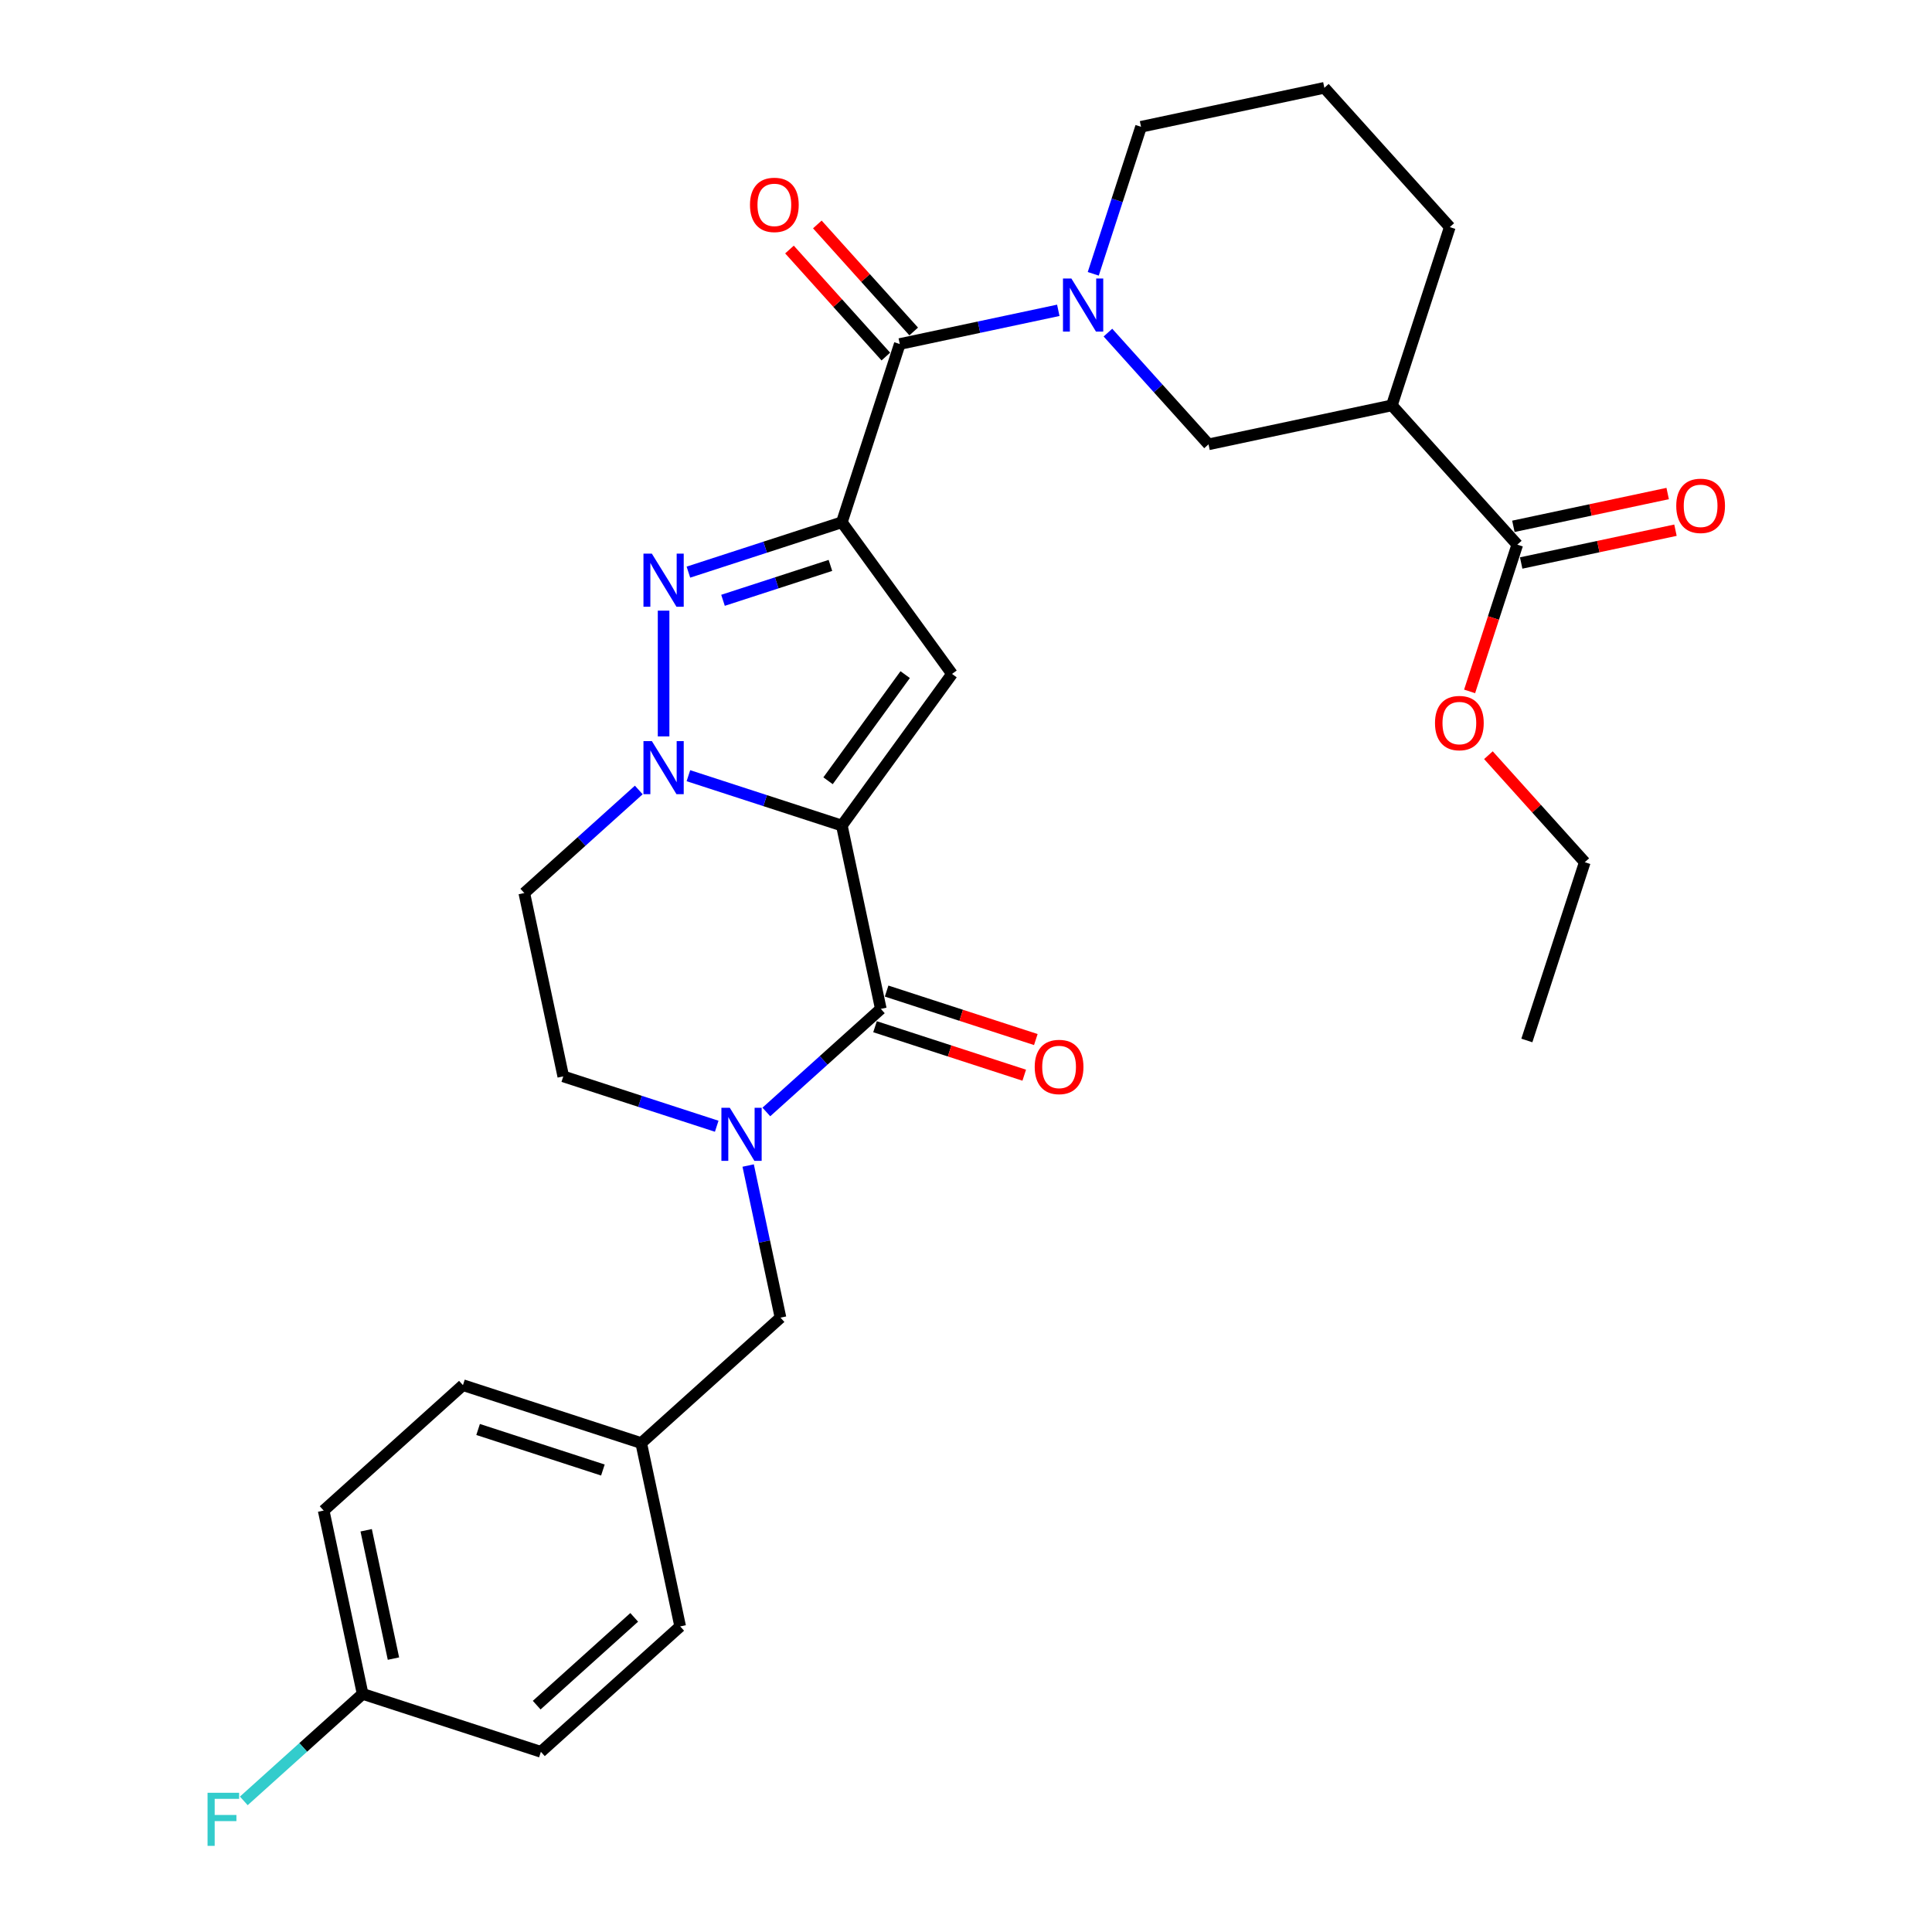 <?xml version='1.0' encoding='iso-8859-1'?>
<svg version='1.1' baseProfile='full'
              xmlns='http://www.w3.org/2000/svg'
                      xmlns:rdkit='http://www.rdkit.org/xml'
                      xmlns:xlink='http://www.w3.org/1999/xlink'
                  xml:space='preserve'
width='1000px' height='1000px' viewBox='0 0 1000 1000'>
<!-- END OF HEADER -->
<rect style='opacity:1.0;fill:#FFFFFF;stroke:none' width='1000' height='1000' x='0' y='0'> </rect>
<path class='bond-1' d='M 435.74,427.304 L 396.029,414.402' style='fill:none;fill-rule:evenodd;stroke:#000000;stroke-width:6px;stroke-linecap:butt;stroke-linejoin:miter;stroke-opacity:1' />
<path class='bond-1' d='M 396.029,414.402 L 356.318,401.499' style='fill:none;fill-rule:evenodd;stroke:#0000FF;stroke-width:6px;stroke-linecap:butt;stroke-linejoin:miter;stroke-opacity:1' />
<path class='bond-2' d='M 435.74,427.304 L 492.765,348.817' style='fill:none;fill-rule:evenodd;stroke:#000000;stroke-width:6px;stroke-linecap:butt;stroke-linejoin:miter;stroke-opacity:1' />
<path class='bond-2' d='M 428.597,404.127 L 468.514,349.186' style='fill:none;fill-rule:evenodd;stroke:#000000;stroke-width:6px;stroke-linecap:butt;stroke-linejoin:miter;stroke-opacity:1' />
<path class='bond-4' d='M 435.74,427.304 L 455.911,522.2' style='fill:none;fill-rule:evenodd;stroke:#000000;stroke-width:6px;stroke-linecap:butt;stroke-linejoin:miter;stroke-opacity:1' />
<path class='bond-0' d='M 435.74,270.33 L 492.765,348.817' style='fill:none;fill-rule:evenodd;stroke:#000000;stroke-width:6px;stroke-linecap:butt;stroke-linejoin:miter;stroke-opacity:1' />
<path class='bond-6' d='M 435.74,270.33 L 465.72,178.063' style='fill:none;fill-rule:evenodd;stroke:#000000;stroke-width:6px;stroke-linecap:butt;stroke-linejoin:miter;stroke-opacity:1' />
<path class='bond-30' d='M 435.74,270.33 L 396.029,283.233' style='fill:none;fill-rule:evenodd;stroke:#000000;stroke-width:6px;stroke-linecap:butt;stroke-linejoin:miter;stroke-opacity:1' />
<path class='bond-30' d='M 396.029,283.233 L 356.318,296.136' style='fill:none;fill-rule:evenodd;stroke:#0000FF;stroke-width:6px;stroke-linecap:butt;stroke-linejoin:miter;stroke-opacity:1' />
<path class='bond-30' d='M 429.823,292.654 L 402.025,301.687' style='fill:none;fill-rule:evenodd;stroke:#000000;stroke-width:6px;stroke-linecap:butt;stroke-linejoin:miter;stroke-opacity:1' />
<path class='bond-30' d='M 402.025,301.687 L 374.227,310.719' style='fill:none;fill-rule:evenodd;stroke:#0000FF;stroke-width:6px;stroke-linecap:butt;stroke-linejoin:miter;stroke-opacity:1' />
<path class='bond-3' d='M 343.473,381.162 L 343.473,316.068' style='fill:none;fill-rule:evenodd;stroke:#0000FF;stroke-width:6px;stroke-linecap:butt;stroke-linejoin:miter;stroke-opacity:1' />
<path class='bond-11' d='M 330.628,408.891 L 301.003,435.566' style='fill:none;fill-rule:evenodd;stroke:#0000FF;stroke-width:6px;stroke-linecap:butt;stroke-linejoin:miter;stroke-opacity:1' />
<path class='bond-11' d='M 301.003,435.566 L 271.377,462.241' style='fill:none;fill-rule:evenodd;stroke:#000000;stroke-width:6px;stroke-linecap:butt;stroke-linejoin:miter;stroke-opacity:1' />
<path class='bond-5' d='M 455.911,522.2 L 426.285,548.875' style='fill:none;fill-rule:evenodd;stroke:#000000;stroke-width:6px;stroke-linecap:butt;stroke-linejoin:miter;stroke-opacity:1' />
<path class='bond-5' d='M 426.285,548.875 L 396.659,575.55' style='fill:none;fill-rule:evenodd;stroke:#0000FF;stroke-width:6px;stroke-linecap:butt;stroke-linejoin:miter;stroke-opacity:1' />
<path class='bond-14' d='M 452.913,531.427 L 491.528,543.973' style='fill:none;fill-rule:evenodd;stroke:#000000;stroke-width:6px;stroke-linecap:butt;stroke-linejoin:miter;stroke-opacity:1' />
<path class='bond-14' d='M 491.528,543.973 L 530.143,556.52' style='fill:none;fill-rule:evenodd;stroke:#FF0000;stroke-width:6px;stroke-linecap:butt;stroke-linejoin:miter;stroke-opacity:1' />
<path class='bond-14' d='M 458.909,512.973 L 497.524,525.52' style='fill:none;fill-rule:evenodd;stroke:#000000;stroke-width:6px;stroke-linecap:butt;stroke-linejoin:miter;stroke-opacity:1' />
<path class='bond-14' d='M 497.524,525.52 L 536.139,538.067' style='fill:none;fill-rule:evenodd;stroke:#FF0000;stroke-width:6px;stroke-linecap:butt;stroke-linejoin:miter;stroke-opacity:1' />
<path class='bond-12' d='M 370.97,582.942 L 331.259,570.039' style='fill:none;fill-rule:evenodd;stroke:#0000FF;stroke-width:6px;stroke-linecap:butt;stroke-linejoin:miter;stroke-opacity:1' />
<path class='bond-12' d='M 331.259,570.039 L 291.547,557.136' style='fill:none;fill-rule:evenodd;stroke:#000000;stroke-width:6px;stroke-linecap:butt;stroke-linejoin:miter;stroke-opacity:1' />
<path class='bond-13' d='M 387.25,603.279 L 395.618,642.645' style='fill:none;fill-rule:evenodd;stroke:#0000FF;stroke-width:6px;stroke-linecap:butt;stroke-linejoin:miter;stroke-opacity:1' />
<path class='bond-13' d='M 395.618,642.645 L 403.985,682.011' style='fill:none;fill-rule:evenodd;stroke:#000000;stroke-width:6px;stroke-linecap:butt;stroke-linejoin:miter;stroke-opacity:1' />
<path class='bond-7' d='M 465.72,178.063 L 506.745,169.343' style='fill:none;fill-rule:evenodd;stroke:#000000;stroke-width:6px;stroke-linecap:butt;stroke-linejoin:miter;stroke-opacity:1' />
<path class='bond-7' d='M 506.745,169.343 L 547.77,160.623' style='fill:none;fill-rule:evenodd;stroke:#0000FF;stroke-width:6px;stroke-linecap:butt;stroke-linejoin:miter;stroke-opacity:1' />
<path class='bond-15' d='M 472.929,171.571 L 447.99,143.873' style='fill:none;fill-rule:evenodd;stroke:#000000;stroke-width:6px;stroke-linecap:butt;stroke-linejoin:miter;stroke-opacity:1' />
<path class='bond-15' d='M 447.99,143.873 L 423.051,116.176' style='fill:none;fill-rule:evenodd;stroke:#FF0000;stroke-width:6px;stroke-linecap:butt;stroke-linejoin:miter;stroke-opacity:1' />
<path class='bond-15' d='M 458.51,184.555 L 433.571,156.857' style='fill:none;fill-rule:evenodd;stroke:#000000;stroke-width:6px;stroke-linecap:butt;stroke-linejoin:miter;stroke-opacity:1' />
<path class='bond-15' d='M 433.571,156.857 L 408.632,129.159' style='fill:none;fill-rule:evenodd;stroke:#FF0000;stroke-width:6px;stroke-linecap:butt;stroke-linejoin:miter;stroke-opacity:1' />
<path class='bond-9' d='M 573.46,172.158 L 599.496,201.073' style='fill:none;fill-rule:evenodd;stroke:#0000FF;stroke-width:6px;stroke-linecap:butt;stroke-linejoin:miter;stroke-opacity:1' />
<path class='bond-9' d='M 599.496,201.073 L 625.531,229.989' style='fill:none;fill-rule:evenodd;stroke:#000000;stroke-width:6px;stroke-linecap:butt;stroke-linejoin:miter;stroke-opacity:1' />
<path class='bond-18' d='M 565.867,141.73 L 578.231,103.677' style='fill:none;fill-rule:evenodd;stroke:#0000FF;stroke-width:6px;stroke-linecap:butt;stroke-linejoin:miter;stroke-opacity:1' />
<path class='bond-18' d='M 578.231,103.677 L 590.595,65.625' style='fill:none;fill-rule:evenodd;stroke:#000000;stroke-width:6px;stroke-linecap:butt;stroke-linejoin:miter;stroke-opacity:1' />
<path class='bond-8' d='M 720.427,209.818 L 625.531,229.989' style='fill:none;fill-rule:evenodd;stroke:#000000;stroke-width:6px;stroke-linecap:butt;stroke-linejoin:miter;stroke-opacity:1' />
<path class='bond-10' d='M 720.427,209.818 L 785.343,281.915' style='fill:none;fill-rule:evenodd;stroke:#000000;stroke-width:6px;stroke-linecap:butt;stroke-linejoin:miter;stroke-opacity:1' />
<path class='bond-33' d='M 720.427,209.818 L 750.406,117.551' style='fill:none;fill-rule:evenodd;stroke:#000000;stroke-width:6px;stroke-linecap:butt;stroke-linejoin:miter;stroke-opacity:1' />
<path class='bond-16' d='M 787.36,291.404 L 827.289,282.917' style='fill:none;fill-rule:evenodd;stroke:#000000;stroke-width:6px;stroke-linecap:butt;stroke-linejoin:miter;stroke-opacity:1' />
<path class='bond-16' d='M 827.289,282.917 L 867.218,274.43' style='fill:none;fill-rule:evenodd;stroke:#FF0000;stroke-width:6px;stroke-linecap:butt;stroke-linejoin:miter;stroke-opacity:1' />
<path class='bond-16' d='M 783.326,272.425 L 823.255,263.938' style='fill:none;fill-rule:evenodd;stroke:#000000;stroke-width:6px;stroke-linecap:butt;stroke-linejoin:miter;stroke-opacity:1' />
<path class='bond-16' d='M 823.255,263.938 L 863.184,255.451' style='fill:none;fill-rule:evenodd;stroke:#FF0000;stroke-width:6px;stroke-linecap:butt;stroke-linejoin:miter;stroke-opacity:1' />
<path class='bond-19' d='M 785.343,281.915 L 773.004,319.889' style='fill:none;fill-rule:evenodd;stroke:#000000;stroke-width:6px;stroke-linecap:butt;stroke-linejoin:miter;stroke-opacity:1' />
<path class='bond-19' d='M 773.004,319.889 L 760.665,357.864' style='fill:none;fill-rule:evenodd;stroke:#FF0000;stroke-width:6px;stroke-linecap:butt;stroke-linejoin:miter;stroke-opacity:1' />
<path class='bond-31' d='M 271.377,462.241 L 291.547,557.136' style='fill:none;fill-rule:evenodd;stroke:#000000;stroke-width:6px;stroke-linecap:butt;stroke-linejoin:miter;stroke-opacity:1' />
<path class='bond-17' d='M 403.985,682.011 L 331.889,746.927' style='fill:none;fill-rule:evenodd;stroke:#000000;stroke-width:6px;stroke-linecap:butt;stroke-linejoin:miter;stroke-opacity:1' />
<path class='bond-23' d='M 331.889,746.927 L 239.621,716.948' style='fill:none;fill-rule:evenodd;stroke:#000000;stroke-width:6px;stroke-linecap:butt;stroke-linejoin:miter;stroke-opacity:1' />
<path class='bond-23' d='M 312.053,760.884 L 247.466,739.898' style='fill:none;fill-rule:evenodd;stroke:#000000;stroke-width:6px;stroke-linecap:butt;stroke-linejoin:miter;stroke-opacity:1' />
<path class='bond-24' d='M 331.889,746.927 L 352.059,841.823' style='fill:none;fill-rule:evenodd;stroke:#000000;stroke-width:6px;stroke-linecap:butt;stroke-linejoin:miter;stroke-opacity:1' />
<path class='bond-27' d='M 590.595,65.625 L 685.49,45.455' style='fill:none;fill-rule:evenodd;stroke:#000000;stroke-width:6px;stroke-linecap:butt;stroke-linejoin:miter;stroke-opacity:1' />
<path class='bond-28' d='M 770.401,390.883 L 795.34,418.581' style='fill:none;fill-rule:evenodd;stroke:#FF0000;stroke-width:6px;stroke-linecap:butt;stroke-linejoin:miter;stroke-opacity:1' />
<path class='bond-28' d='M 795.34,418.581 L 820.279,446.278' style='fill:none;fill-rule:evenodd;stroke:#000000;stroke-width:6px;stroke-linecap:butt;stroke-linejoin:miter;stroke-opacity:1' />
<path class='bond-20' d='M 187.696,876.759 L 167.525,781.864' style='fill:none;fill-rule:evenodd;stroke:#000000;stroke-width:6px;stroke-linecap:butt;stroke-linejoin:miter;stroke-opacity:1' />
<path class='bond-20' d='M 203.649,858.491 L 189.53,792.064' style='fill:none;fill-rule:evenodd;stroke:#000000;stroke-width:6px;stroke-linecap:butt;stroke-linejoin:miter;stroke-opacity:1' />
<path class='bond-21' d='M 187.696,876.759 L 156.944,904.448' style='fill:none;fill-rule:evenodd;stroke:#000000;stroke-width:6px;stroke-linecap:butt;stroke-linejoin:miter;stroke-opacity:1' />
<path class='bond-21' d='M 156.944,904.448 L 126.193,932.136' style='fill:none;fill-rule:evenodd;stroke:#33CCCC;stroke-width:6px;stroke-linecap:butt;stroke-linejoin:miter;stroke-opacity:1' />
<path class='bond-32' d='M 187.696,876.759 L 279.963,906.739' style='fill:none;fill-rule:evenodd;stroke:#000000;stroke-width:6px;stroke-linecap:butt;stroke-linejoin:miter;stroke-opacity:1' />
<path class='bond-22' d='M 750.406,117.551 L 685.49,45.455' style='fill:none;fill-rule:evenodd;stroke:#000000;stroke-width:6px;stroke-linecap:butt;stroke-linejoin:miter;stroke-opacity:1' />
<path class='bond-25' d='M 239.621,716.948 L 167.525,781.864' style='fill:none;fill-rule:evenodd;stroke:#000000;stroke-width:6px;stroke-linecap:butt;stroke-linejoin:miter;stroke-opacity:1' />
<path class='bond-26' d='M 352.059,841.823 L 279.963,906.739' style='fill:none;fill-rule:evenodd;stroke:#000000;stroke-width:6px;stroke-linecap:butt;stroke-linejoin:miter;stroke-opacity:1' />
<path class='bond-26' d='M 328.262,837.141 L 277.794,882.582' style='fill:none;fill-rule:evenodd;stroke:#000000;stroke-width:6px;stroke-linecap:butt;stroke-linejoin:miter;stroke-opacity:1' />
<path class='bond-29' d='M 820.279,446.278 L 790.3,538.546' style='fill:none;fill-rule:evenodd;stroke:#000000;stroke-width:6px;stroke-linecap:butt;stroke-linejoin:miter;stroke-opacity:1' />
<path  class='atom-2' d='M 337.4 383.588
L 346.403 398.14
Q 347.296 399.576, 348.731 402.176
Q 350.167 404.776, 350.245 404.931
L 350.245 383.588
L 353.893 383.588
L 353.893 411.062
L 350.129 411.062
L 340.466 395.152
Q 339.34 393.289, 338.137 391.155
Q 336.973 389.02, 336.624 388.361
L 336.624 411.062
L 333.054 411.062
L 333.054 383.588
L 337.4 383.588
' fill='#0000FF'/>
<path  class='atom-4' d='M 337.4 286.572
L 346.403 301.125
Q 347.296 302.56, 348.731 305.16
Q 350.167 307.76, 350.245 307.916
L 350.245 286.572
L 353.893 286.572
L 353.893 314.047
L 350.129 314.047
L 340.466 298.136
Q 339.34 296.274, 338.137 294.139
Q 336.973 292.005, 336.624 291.345
L 336.624 314.047
L 333.054 314.047
L 333.054 286.572
L 337.4 286.572
' fill='#0000FF'/>
<path  class='atom-6' d='M 377.741 573.378
L 386.744 587.931
Q 387.637 589.367, 389.073 591.967
Q 390.509 594.567, 390.586 594.722
L 390.586 573.378
L 394.234 573.378
L 394.234 600.853
L 390.47 600.853
L 380.807 584.943
Q 379.682 583.08, 378.479 580.946
Q 377.315 578.811, 376.965 578.152
L 376.965 600.853
L 373.395 600.853
L 373.395 573.378
L 377.741 573.378
' fill='#0000FF'/>
<path  class='atom-8' d='M 554.542 144.155
L 563.545 158.707
Q 564.438 160.143, 565.873 162.743
Q 567.309 165.343, 567.387 165.498
L 567.387 144.155
L 571.035 144.155
L 571.035 171.63
L 567.271 171.63
L 557.608 155.719
Q 556.482 153.857, 555.279 151.722
Q 554.115 149.588, 553.766 148.928
L 553.766 171.63
L 550.196 171.63
L 550.196 144.155
L 554.542 144.155
' fill='#0000FF'/>
<path  class='atom-15' d='M 535.566 552.257
Q 535.566 545.66, 538.826 541.973
Q 542.086 538.287, 548.178 538.287
Q 554.271 538.287, 557.531 541.973
Q 560.79 545.66, 560.79 552.257
Q 560.79 558.932, 557.492 562.735
Q 554.193 566.499, 548.178 566.499
Q 542.124 566.499, 538.826 562.735
Q 535.566 558.97, 535.566 552.257
M 548.178 563.394
Q 552.369 563.394, 554.62 560.6
Q 556.91 557.767, 556.91 552.257
Q 556.91 546.863, 554.62 544.146
Q 552.369 541.391, 548.178 541.391
Q 543.987 541.391, 541.698 544.108
Q 539.447 546.824, 539.447 552.257
Q 539.447 557.806, 541.698 560.6
Q 543.987 563.394, 548.178 563.394
' fill='#FF0000'/>
<path  class='atom-16' d='M 388.192 106.044
Q 388.192 99.447, 391.452 95.76
Q 394.711 92.074, 400.804 92.074
Q 406.896 92.074, 410.156 95.76
Q 413.416 99.447, 413.416 106.044
Q 413.416 112.719, 410.117 116.522
Q 406.819 120.286, 400.804 120.286
Q 394.75 120.286, 391.452 116.522
Q 388.192 112.758, 388.192 106.044
M 400.804 117.181
Q 404.995 117.181, 407.246 114.387
Q 409.535 111.555, 409.535 106.044
Q 409.535 100.65, 407.246 97.934
Q 404.995 95.178, 400.804 95.178
Q 396.613 95.178, 394.323 97.895
Q 392.072 100.611, 392.072 106.044
Q 392.072 111.593, 394.323 114.387
Q 396.613 117.181, 400.804 117.181
' fill='#FF0000'/>
<path  class='atom-17' d='M 867.626 261.822
Q 867.626 255.225, 870.886 251.538
Q 874.146 247.851, 880.238 247.851
Q 886.331 247.851, 889.59 251.538
Q 892.85 255.225, 892.85 261.822
Q 892.85 268.496, 889.552 272.299
Q 886.253 276.064, 880.238 276.064
Q 874.184 276.064, 870.886 272.299
Q 867.626 268.535, 867.626 261.822
M 880.238 272.959
Q 884.429 272.959, 886.68 270.165
Q 888.969 267.332, 888.969 261.822
Q 888.969 256.428, 886.68 253.711
Q 884.429 250.956, 880.238 250.956
Q 876.047 250.956, 873.757 253.672
Q 871.507 256.389, 871.507 261.822
Q 871.507 267.371, 873.757 270.165
Q 876.047 272.959, 880.238 272.959
' fill='#FF0000'/>
<path  class='atom-20' d='M 742.751 374.26
Q 742.751 367.662, 746.011 363.976
Q 749.271 360.289, 755.363 360.289
Q 761.456 360.289, 764.716 363.976
Q 767.975 367.662, 767.975 374.26
Q 767.975 380.934, 764.677 384.737
Q 761.378 388.501, 755.363 388.501
Q 749.309 388.501, 746.011 384.737
Q 742.751 380.973, 742.751 374.26
M 755.363 385.397
Q 759.554 385.397, 761.805 382.603
Q 764.095 379.77, 764.095 374.26
Q 764.095 368.865, 761.805 366.149
Q 759.554 363.394, 755.363 363.394
Q 751.172 363.394, 748.883 366.11
Q 746.632 368.827, 746.632 374.26
Q 746.632 379.809, 748.883 382.603
Q 751.172 385.397, 755.363 385.397
' fill='#FF0000'/>
<path  class='atom-22' d='M 107.43 927.938
L 123.768 927.938
L 123.768 931.081
L 111.117 931.081
L 111.117 939.425
L 122.371 939.425
L 122.371 942.607
L 111.117 942.607
L 111.117 955.413
L 107.43 955.413
L 107.43 927.938
' fill='#33CCCC'/>
</svg>
